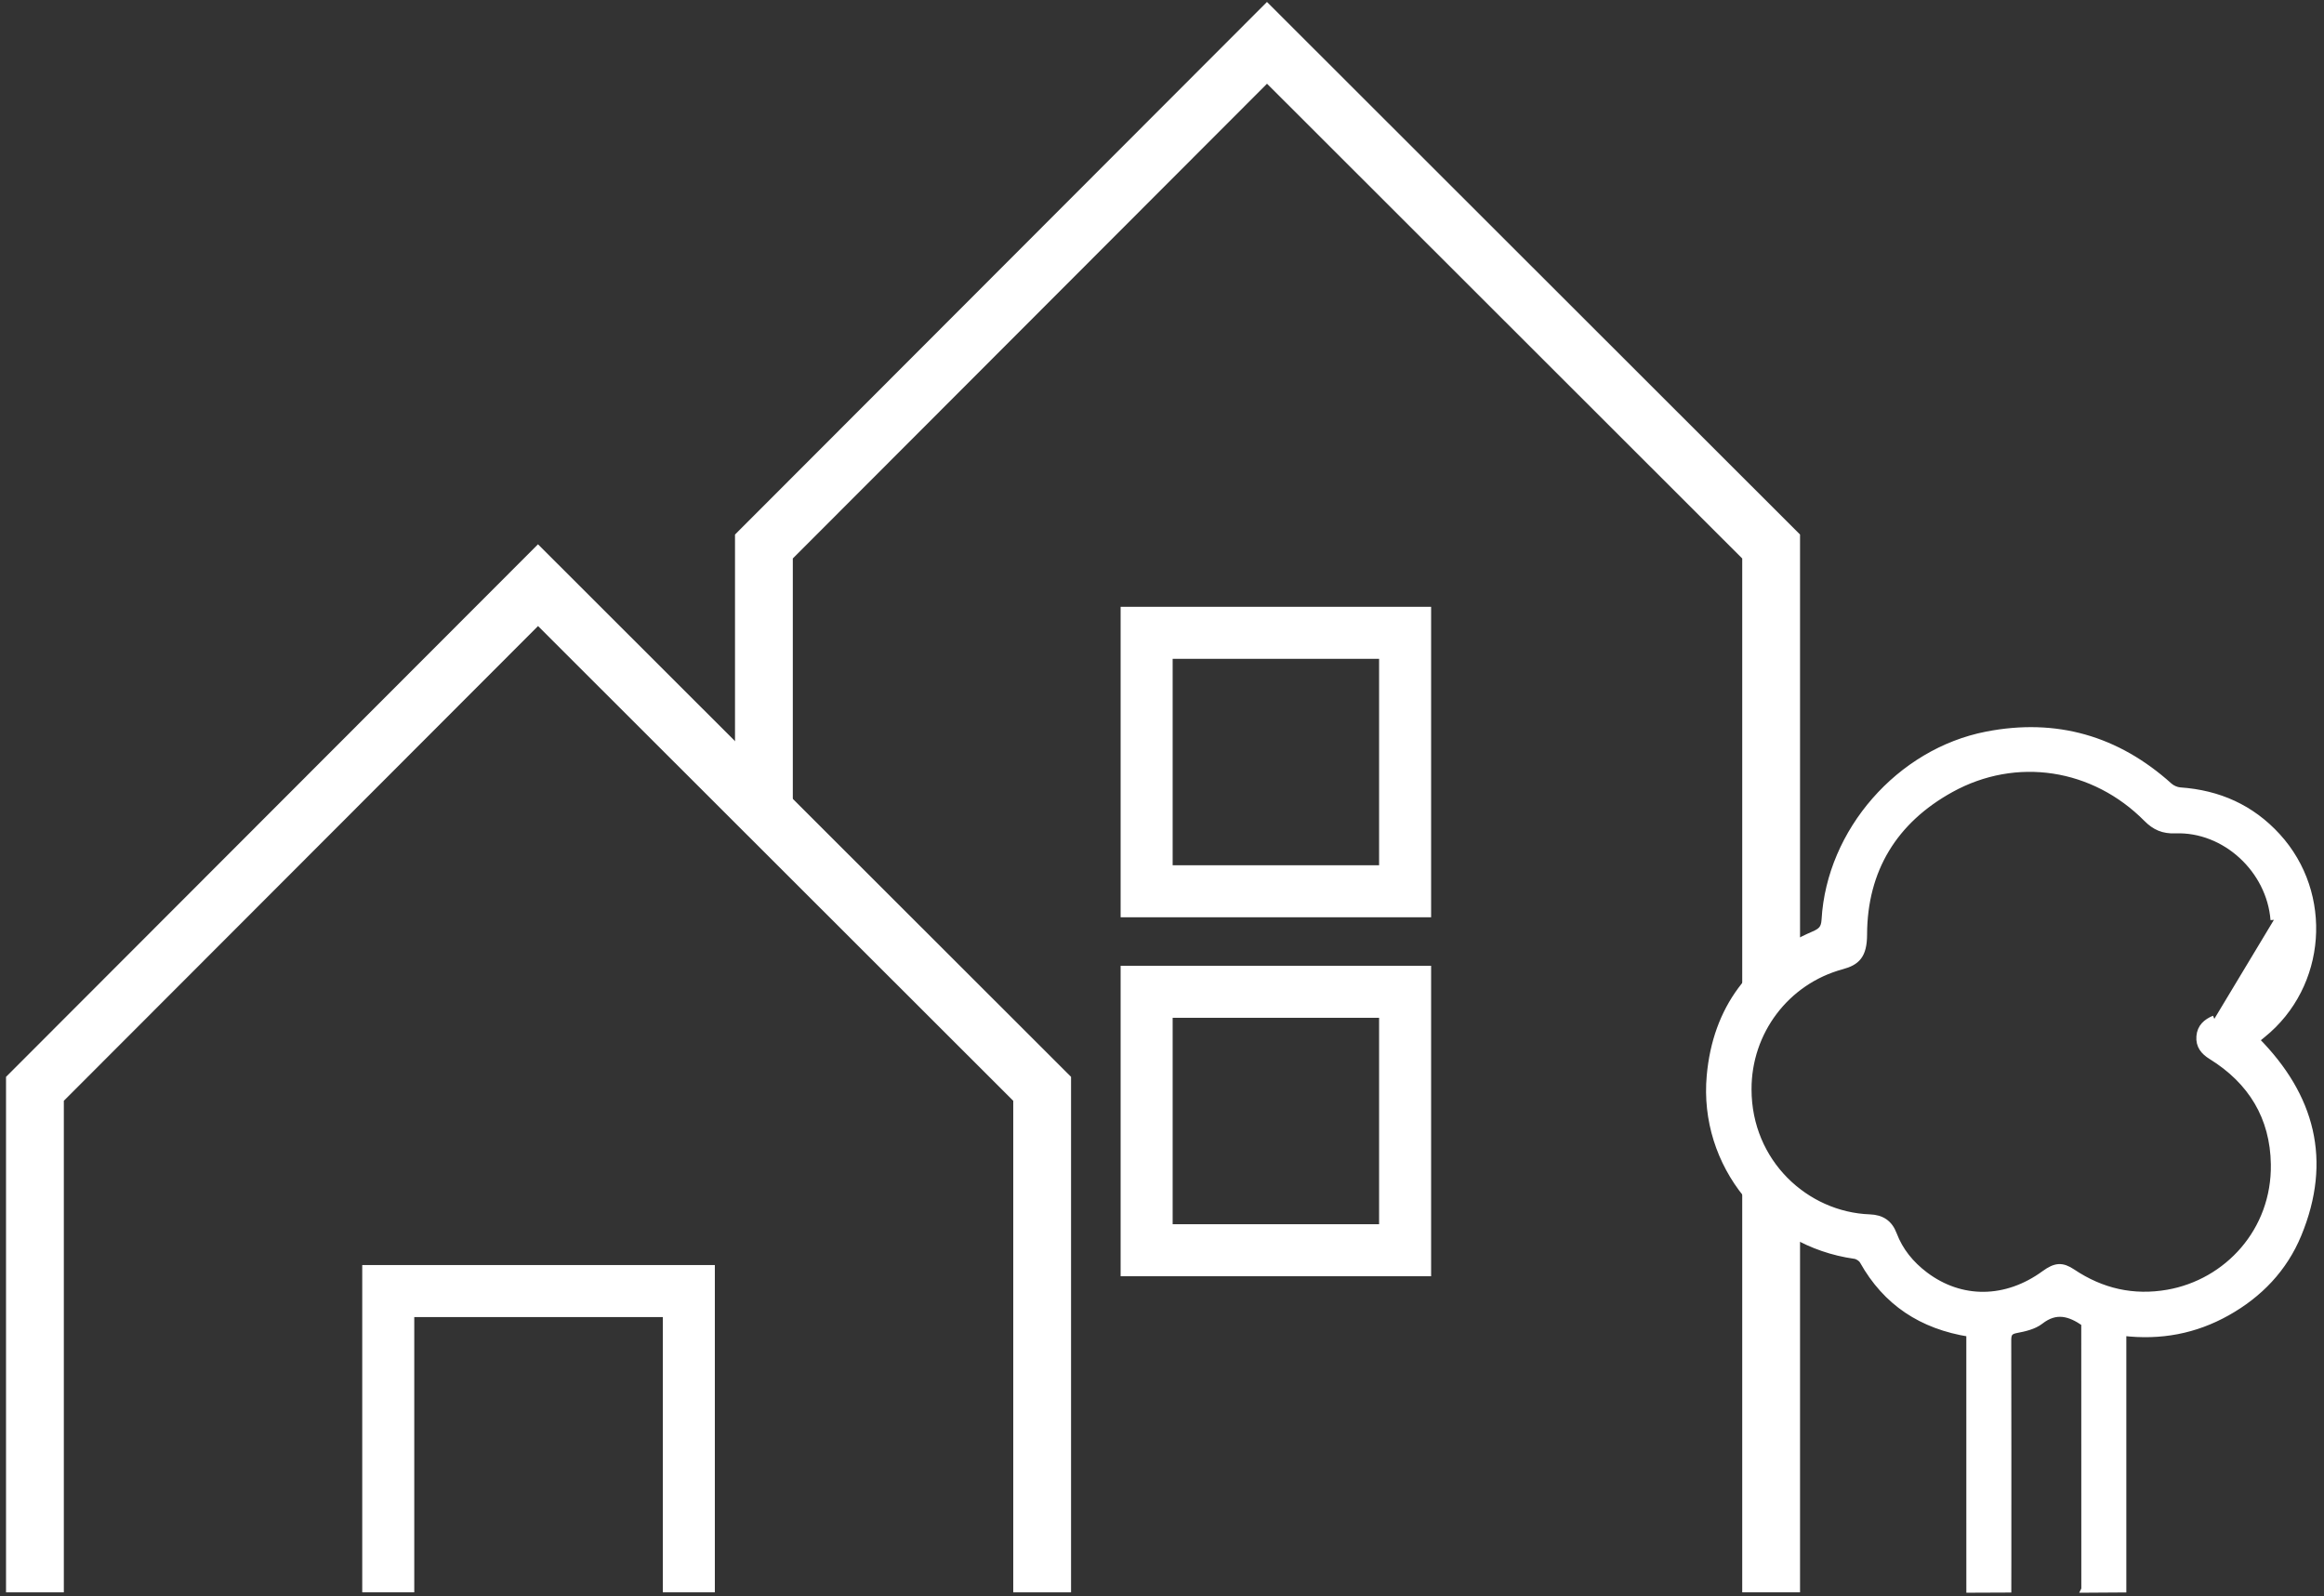<svg xmlns="http://www.w3.org/2000/svg" viewBox="0 0 281 193"><rect x="0" y="0" width="281" height="193" fill="#333333" stroke="none"/><g><g><path fill="none" stroke="#ffffff" stroke-miterlimit="20" stroke-width="6.99" d="M4.223 192.546v0-60.882 0l60.83-60.904v0l60.956 60.904v60.882"/></g><g><path fill="none" stroke="#ffffff" stroke-miterlimit="20" stroke-width="6.99" d="M92.366 98.05v0-31.966 0l60.83-60.904v0l60.956 60.904v53.021"/></g><g><path fill="none" stroke="#ffffff" stroke-miterlimit="20" stroke-width="6.29" d="M169.895 107.773v0h-31.252v0-31.252 0h31.252v0z"/></g><g><path fill="none" stroke="#ffffff" stroke-miterlimit="20" stroke-width="6.29" d="M46.944 192.546v0-36.429 0h36.344v36.43"/></g><g><path fill="none" stroke="#ffffff" stroke-miterlimit="20" stroke-width="6.29" d="M169.895 151.18v0h-31.252v0-31.252 0h31.252v0z"/></g><g><path fill="#ffffff" d="M252.067 192.182c0-10.128-.007-20.812-.007-30.939v-1.257c-1.782-1.235-3.457-1.74-5.372-.246-.782.61-1.913.863-2.927 1.054-.864.164-.988.559-.986 1.31.02 8.79.013 17.58.013 26.369 0 1.23.008 2.46-.003 3.69l-4.62.019c-.005-9.875-.003-19.749-.003-29.624v-1.323c-5.807-.92-10.095-3.754-12.908-8.768-.174-.312-.627-.606-.986-.656-10.669-1.491-18.467-10.987-17.494-21.735.733-8.095 5.047-13.826 12.534-17.059.907-.392 1.29-.74 1.35-1.799.613-10.684 9.034-20.305 19.56-22.349 8.371-1.627 15.73.482 22.071 6.189.34.305.864.532 1.318.564 4.638.324 8.584 2.069 11.745 5.529 6.366 6.97 5.55 18.014-1.78 23.934-.277.223-.549.451-.81.666 6.742 6.794 8.798 14.57 5.112 23.503-1.707 4.137-4.698 7.259-8.606 9.446-3.863 2.162-8.019 2.964-12.579 2.419v1.323c0 9.875.003 19.835 0 29.71zm22.875-80.949c-.469-6.051-5.876-11.099-11.929-10.87-1.445.055-2.445-.382-3.436-1.382-6.39-6.449-15.792-7.934-23.708-3.561-6.845 3.781-10.5 9.739-10.526 17.573-.007 2.535-.834 3.324-2.653 3.817-6.732 1.825-11.347 7.953-11.318 14.934.011 8.814 6.943 15.223 14.696 15.508 1.42.052 2.36.65 2.877 2.02.76 2.009 2.092 3.625 3.795 4.912 4.371 3.305 9.843 3.237 14.475-.146 1.321-.964 2.111-1.024 3.356-.189 3.523 2.363 7.372 3.242 11.555 2.508 7.175-1.259 12.986-7.486 12.858-15.582-.09-5.691-2.752-10.07-7.609-13.073-.899-.556-1.482-1.263-1.393-2.374.088-1.114.793-1.723 1.757-2.126z"/></g><g><path fill="none" stroke="#ffffff" stroke-miterlimit="20" stroke-width=".82" d="M252.067 192.182c0-10.128-.007-20.812-.007-30.939v-1.257c-1.782-1.235-3.457-1.74-5.372-.246-.782.61-1.913.863-2.927 1.054-.864.164-.988.559-.986 1.31.02 8.79.013 17.58.013 26.369 0 1.23.008 2.46-.003 3.69l-4.62.019c-.005-9.875-.003-19.749-.003-29.624v-1.323c-5.807-.92-10.095-3.754-12.908-8.768-.174-.312-.627-.606-.986-.656-10.669-1.491-18.467-10.987-17.494-21.735.733-8.095 5.047-13.826 12.534-17.059.907-.392 1.29-.74 1.35-1.799.613-10.684 9.034-20.305 19.56-22.349 8.371-1.627 15.73.482 22.071 6.189.34.305.864.532 1.318.564 4.638.324 8.584 2.069 11.745 5.529 6.366 6.97 5.55 18.014-1.78 23.934-.277.223-.549.451-.81.666 6.742 6.794 8.798 14.57 5.112 23.503-1.707 4.137-4.698 7.259-8.606 9.446-3.863 2.162-8.019 2.964-12.579 2.419v1.323c0 9.875.003 19.835 0 29.71l-4.622.03v0zm22.875-80.949c-.469-6.051-5.876-11.099-11.929-10.87-1.445.055-2.445-.382-3.436-1.382-6.39-6.449-15.792-7.934-23.708-3.561-6.845 3.781-10.5 9.739-10.526 17.573-.007 2.535-.834 3.324-2.653 3.817-6.732 1.825-11.347 7.953-11.318 14.934.011 8.814 6.943 15.223 14.696 15.508 1.42.052 2.36.65 2.877 2.02.76 2.009 2.092 3.625 3.795 4.912 4.371 3.305 9.843 3.237 14.475-.146 1.321-.964 2.111-1.024 3.356-.189 3.523 2.363 7.372 3.242 11.555 2.508 7.175-1.259 12.986-7.486 12.858-15.582-.09-5.691-2.752-10.07-7.609-13.073-.899-.556-1.482-1.263-1.393-2.374.088-1.114.793-1.723 1.757-2.126"/></g><g><path fill="none" stroke="#ffffff" stroke-miterlimit="20" stroke-width="6.99" d="M214.152 143.8v48.746"/></g></g></svg>